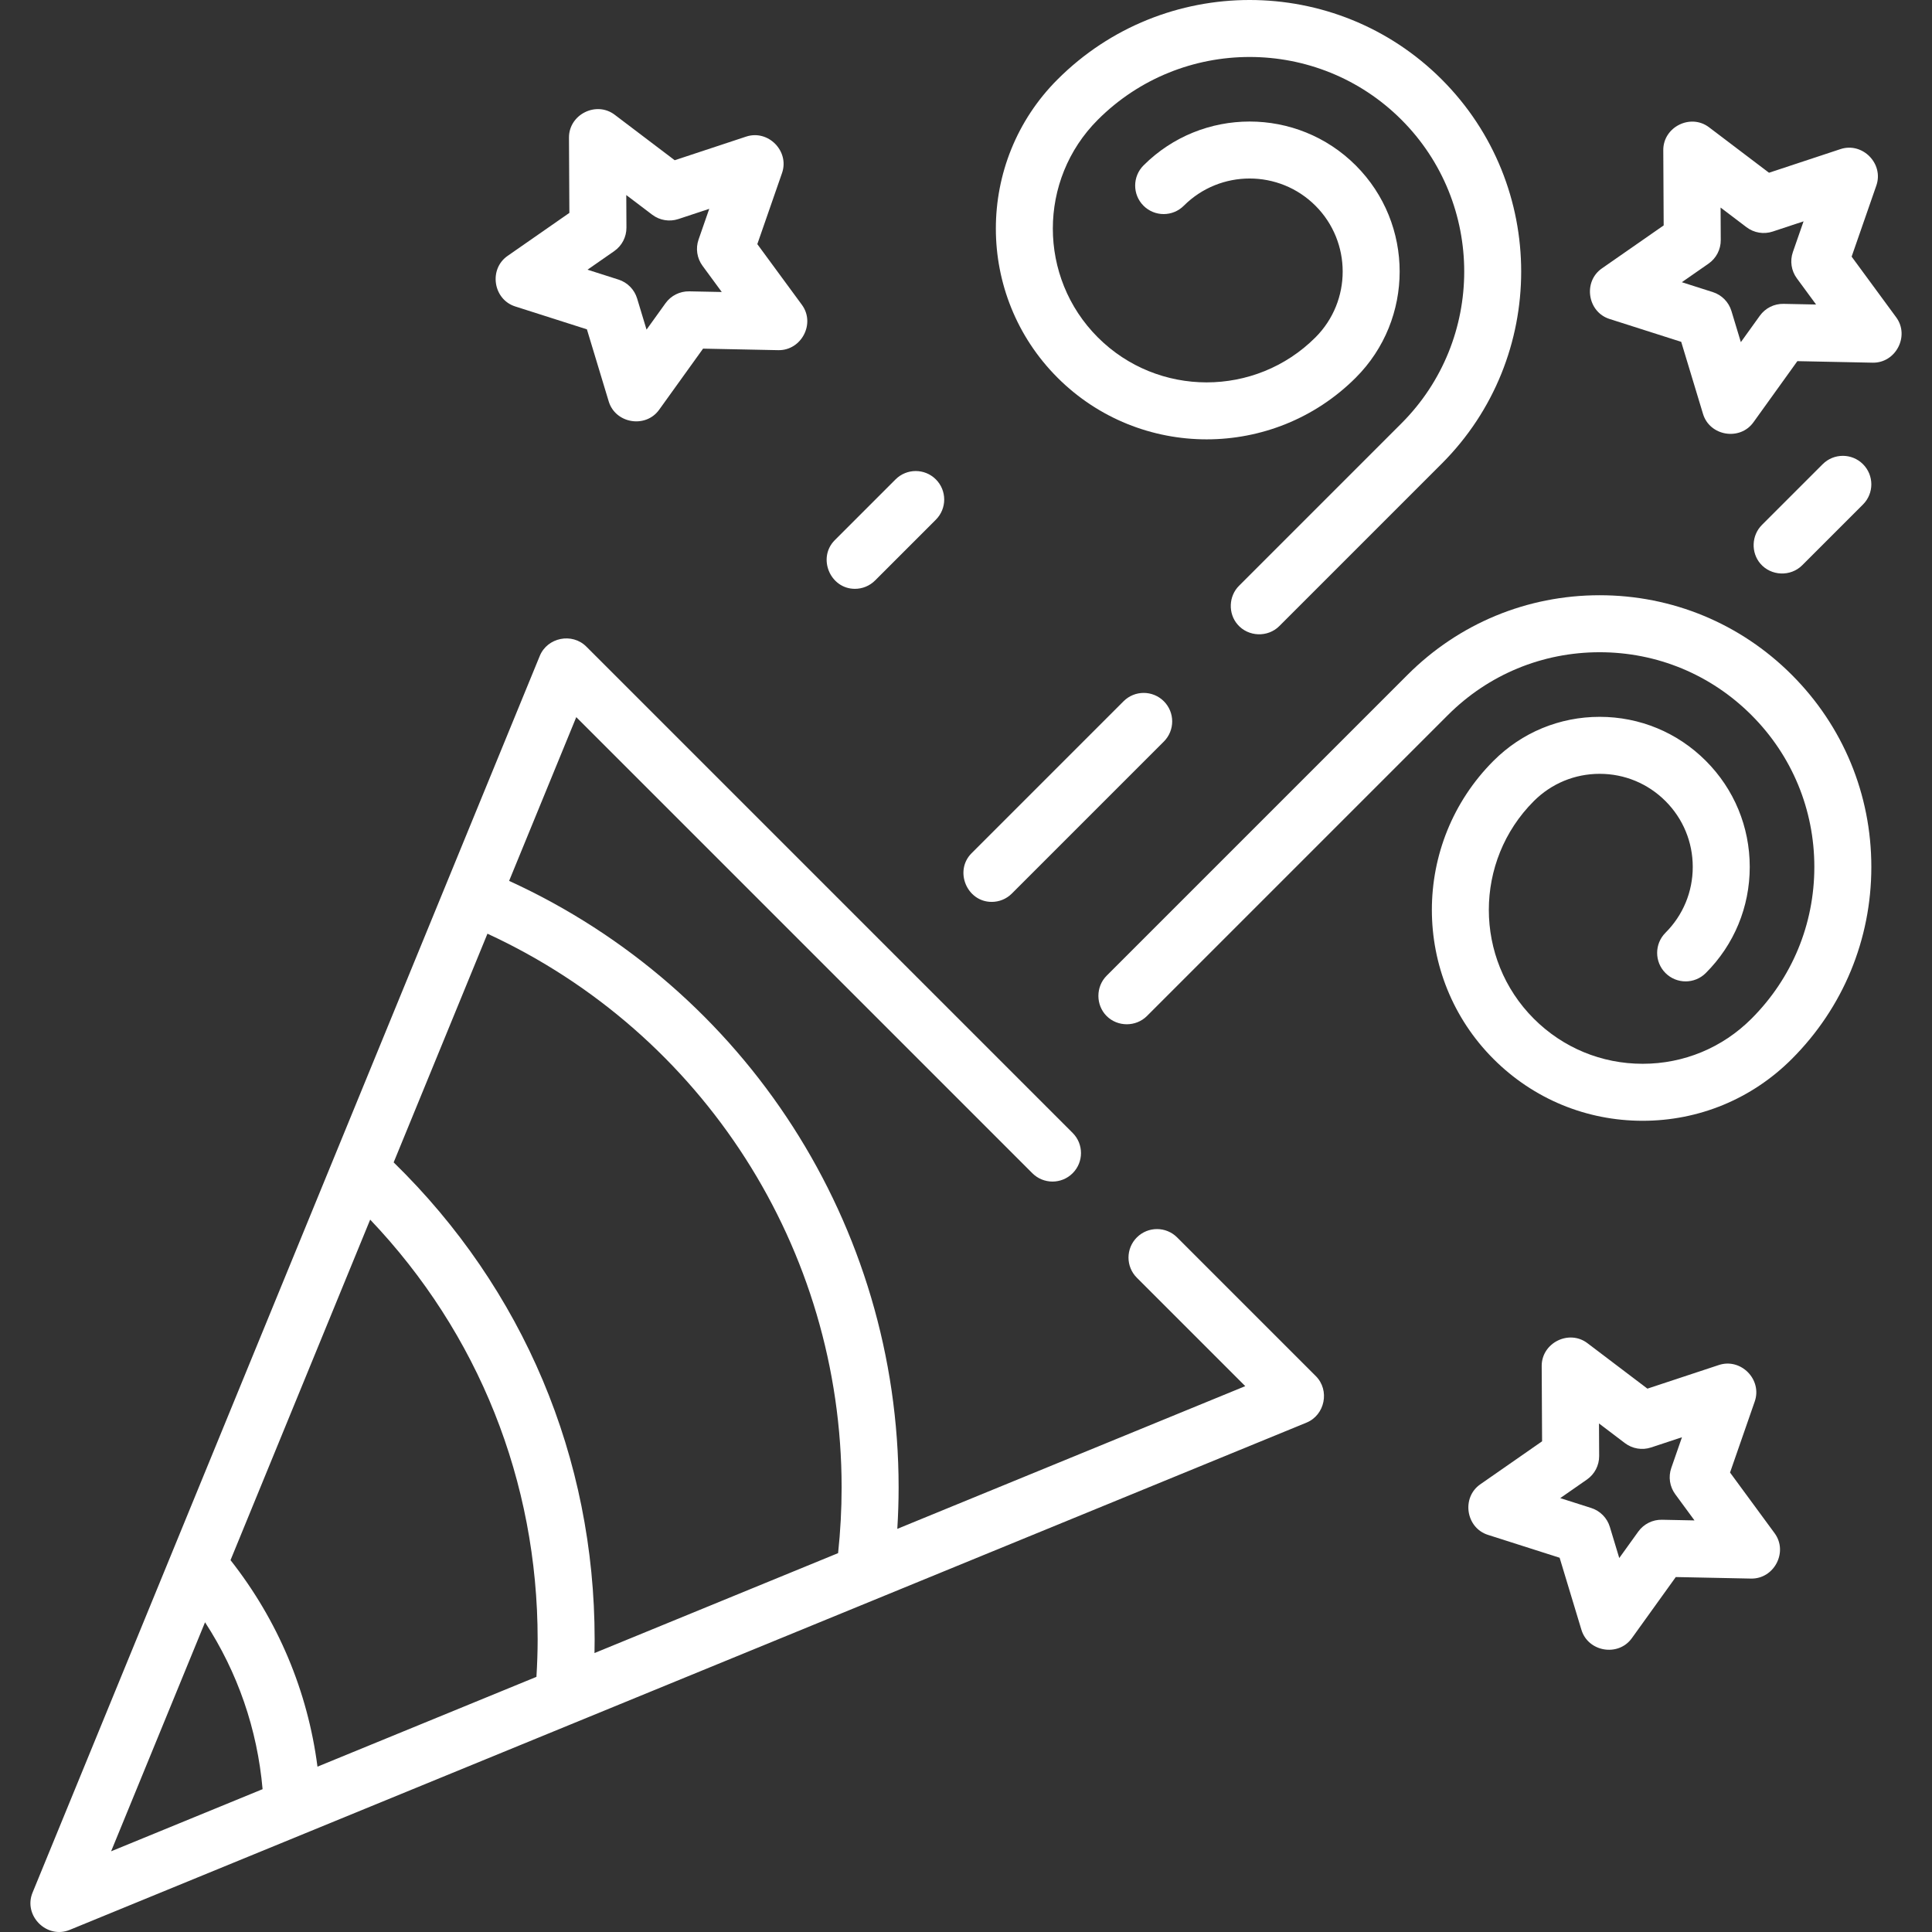 <?xml version="1.0" encoding="UTF-8"?> <!-- Generator: Adobe Illustrator 19.0.0, SVG Export Plug-In . SVG Version: 6.00 Build 0) --> <svg xmlns="http://www.w3.org/2000/svg" xmlns:xlink="http://www.w3.org/1999/xlink" version="1.1" id="Capa_1" x="0px" y="0px" viewBox="0 0 512.001 512.001" style="enable-background:new 0 0 512.001 512.001;" xml:space="preserve" width="512px" height="512px"><rect x="0" y="0" width="512.001" height="512.001" fill="#333333" stroke="none"/> <g> <g> <path d="M348.709,364.684l-36.753-36.753c-2.949-2.949-7.731-2.949-10.68,0c-2.949,2.949-2.949,7.731,0,10.68l28.732,28.732 l-92.212,37.82c0.224-3.653,0.348-7.32,0.348-10.971c0-69.411-40.363-131.999-103.223-160.75l17.796-43.391l120.866,120.866 c2.949,2.949,7.731,2.949,10.68,0c2.949-2.949,2.949-7.731,0-10.68L155.374,171.348c-3.751-3.751-10.318-2.425-12.327,2.474 L8.618,501.587c-2.487,6.065,3.772,12.349,9.853,9.853l327.764-134.429C351.135,375.001,352.461,368.435,348.709,364.684z M29.444,490.615l24.893-60.695c8.645,13.268,13.856,28.336,15.252,44.23L29.444,490.615z M142.161,444.385l-58.027,23.798 c-2.59-20.013-10.472-38.754-23.044-54.727l37.012-90.242c28.684,30.134,44.382,69.319,44.382,111.255 C142.483,437.769,142.36,441.091,142.161,444.385z M222.105,411.598l-64.558,26.478c0.024-1.203,0.039-2.407,0.039-3.605 c0-48.107-18.902-92.897-53.263-126.426l24.857-60.605c57.174,26.406,93.858,83.474,93.858,146.752 C223.038,400.001,222.719,405.851,222.105,411.598z" fill="#FFFFFF"></path> </g> </g> <g> <g> <path d="M308.431,185.841c-2.949-2.949-7.731-2.949-10.68,0l-40.278,40.278c-4.652,4.651-1.265,12.892,5.34,12.892 c1.932,0,3.866-0.737,5.34-2.212l40.278-40.278C311.381,193.572,311.381,188.79,308.431,185.841z" fill="#FFFFFF"></path> </g> </g> <g> <g> <path d="M382.076,21.054c-28.072-28.072-73.747-28.072-101.819,0c-21.791,21.79-21.791,57.245,0,79.035 c21.792,21.792,57.246,21.792,79.036,0.001c15.508-15.508,15.508-40.741,0-56.25c-15.508-15.508-40.742-15.507-56.25,0 c-2.949,2.949-2.949,7.731,0,10.68c2.949,2.949,7.731,2.949,10.68,0c9.619-9.618,25.271-9.618,34.889,0 c9.618,9.619,9.618,25.271,0,34.889c-15.901,15.902-41.774,15.901-57.674,0c-15.901-15.901-15.901-41.774,0-57.674 c22.182-22.182,58.277-22.182,80.459,0s22.182,58.277,0,80.459l-43.042,43.042c-2.75,2.749-2.932,7.291-0.402,10.247 c2.824,3.298,8.009,3.505,11.082,0.433l43.042-43.042C410.148,94.801,410.148,49.126,382.076,21.054z" fill="#FFFFFF"></path> </g> </g> <g> <g> <path d="M474.835,178.831c-13.597-13.598-31.678-21.087-50.909-21.087s-37.312,7.489-50.91,21.088l-79.747,79.747 c-2.91,2.909-2.91,7.771,0,10.68c2.909,2.909,7.771,2.909,10.68,0l79.747-79.747c10.745-10.745,25.033-16.663,40.23-16.663 c15.197,0,29.484,5.918,40.23,16.663c10.746,10.745,16.663,25.033,16.663,40.23c0,15.196-5.918,29.484-16.663,40.229 c-7.702,7.702-17.944,11.945-28.837,11.945s-21.134-4.242-28.837-11.945c-15.901-15.901-15.901-41.773,0-57.673 c4.659-4.659,10.855-7.226,17.445-7.226s12.785,2.566,17.445,7.226c4.659,4.66,7.226,10.855,7.226,17.445 s-2.566,12.784-7.226,17.445c-2.949,2.949-2.949,7.731,0,10.68c2.949,2.949,7.731,2.949,10.68,0 c7.512-7.512,11.649-17.5,11.649-28.124s-4.138-20.612-11.649-28.125s-17.501-11.649-28.125-11.649s-20.612,4.137-28.125,11.649 c-21.79,21.79-21.79,57.244,0,79.034c10.555,10.556,24.59,16.369,39.517,16.369c14.928,0,28.962-5.813,39.518-16.369 c13.599-13.598,21.088-31.678,21.088-50.91C495.922,210.509,488.434,192.429,474.835,178.831z" fill="#FFFFFF"></path> </g> </g> <g> <g> <path d="M212.51,80.777l-11.812-16.081l6.551-18.847c2.015-5.796-3.678-11.576-9.504-9.65l-18.944,6.264L162.901,30.41 c-4.896-3.711-12.146-0.073-12.115,6.058l0.104,19.953l-16.378,11.397c-5.042,3.507-3.823,11.528,2.017,13.393l19.008,6.067 l5.778,19.098c1.775,5.867,9.777,7.209,13.361,2.22l11.644-16.203l19.949,0.407C212.39,92.895,216.159,85.743,212.51,80.777z M182.658,77.209c-2.49-0.042-4.835,1.125-6.286,3.144l-5.032,7.001l-2.496-8.252c-0.72-2.379-2.564-4.251-4.932-5.008 l-8.214-2.622l7.078-4.923c2.04-1.42,3.251-3.753,3.238-6.238l-0.044-8.621l6.869,5.208c1.981,1.501,4.575,1.933,6.934,1.152 l8.185-2.707l-2.831,8.142c-0.817,2.348-0.425,4.947,1.046,6.95l5.104,6.948L182.658,77.209z" fill="#FFFFFF"></path> </g> </g> <g> <g> <path d="M502.514,84.092l-11.812-16.081l6.551-18.847c2.015-5.796-3.678-11.576-9.504-9.65l-18.944,6.264l-15.902-12.054 c-4.896-3.711-12.146-0.073-12.115,6.058l0.104,19.953l-16.378,11.397c-5.042,3.509-3.823,11.53,2.017,13.394l19.008,6.067 l5.778,19.098c1.775,5.867,9.777,7.209,13.361,2.22l11.644-16.203l19.949,0.407C502.402,96.242,506.149,89.041,502.514,84.092z M472.663,80.526c-2.482-0.052-4.836,1.125-6.286,3.144l-5.032,7.001l-2.496-8.252c-0.72-2.379-2.564-4.251-4.932-5.008 l-8.214-2.622l7.077-4.924c2.04-1.42,3.251-3.753,3.238-6.238l-0.044-8.621l6.869,5.208c1.982,1.501,4.574,1.933,6.934,1.152 l8.186-2.707l-2.831,8.143c-0.817,2.348-0.425,4.947,1.047,6.95l5.103,6.948L472.663,80.526z" fill="#FFFFFF"></path> </g> </g> <g> <g> <path d="M470.291,406.32l-11.812-16.082l6.551-18.847c2.015-5.796-3.678-11.576-9.504-9.65l-18.944,6.264l-15.901-12.054 c-4.896-3.71-12.146-0.074-12.115,6.058l0.104,19.953l-16.378,11.397c-5.042,3.509-3.823,11.53,2.017,13.393l19.008,6.067 l5.778,19.098c1.775,5.867,9.777,7.209,13.361,2.22l11.644-16.203l19.949,0.407C470.177,418.455,473.934,411.277,470.291,406.32z M440.44,402.752c-2.47-0.056-4.835,1.125-6.286,3.144l-5.032,7.001l-2.496-8.252c-0.72-2.379-2.564-4.251-4.932-5.008 l-8.214-2.622l7.077-4.924c2.04-1.42,3.251-3.753,3.238-6.238l-0.044-8.621l6.869,5.208c1.982,1.502,4.574,1.933,6.934,1.152 l8.186-2.707l-2.831,8.143c-0.817,2.348-0.425,4.947,1.047,6.95l5.103,6.948L440.44,402.752z" fill="#FFFFFF"></path> </g> </g> <g> <g> <path d="M248.014,127.043c-2.949-2.949-7.731-2.949-10.68,0l-16.111,16.111c-4.652,4.651-1.265,12.892,5.34,12.892 c1.932,0,3.866-0.737,5.34-2.212l16.111-16.111C250.963,134.774,250.963,129.991,248.014,127.043z" fill="#FFFFFF"></path> </g> </g> <g> <g> <path d="M493.711,123.014c-2.948-2.948-7.73-2.948-10.68,0l-16.111,16.111c-2.75,2.749-2.932,7.291-0.402,10.247 c2.824,3.298,8.009,3.505,11.082,0.433l16.111-16.111C496.661,130.745,496.661,125.963,493.711,123.014z" fill="#FFFFFF"></path> </g> </g> <g> </g> <g> </g> <g> </g> <g> </g> <g> </g> <g> </g> <g> </g> <g> </g> <g> </g> <g> </g> <g> </g> <g> </g> <g> </g> <g> </g> <g> </g> </svg> 